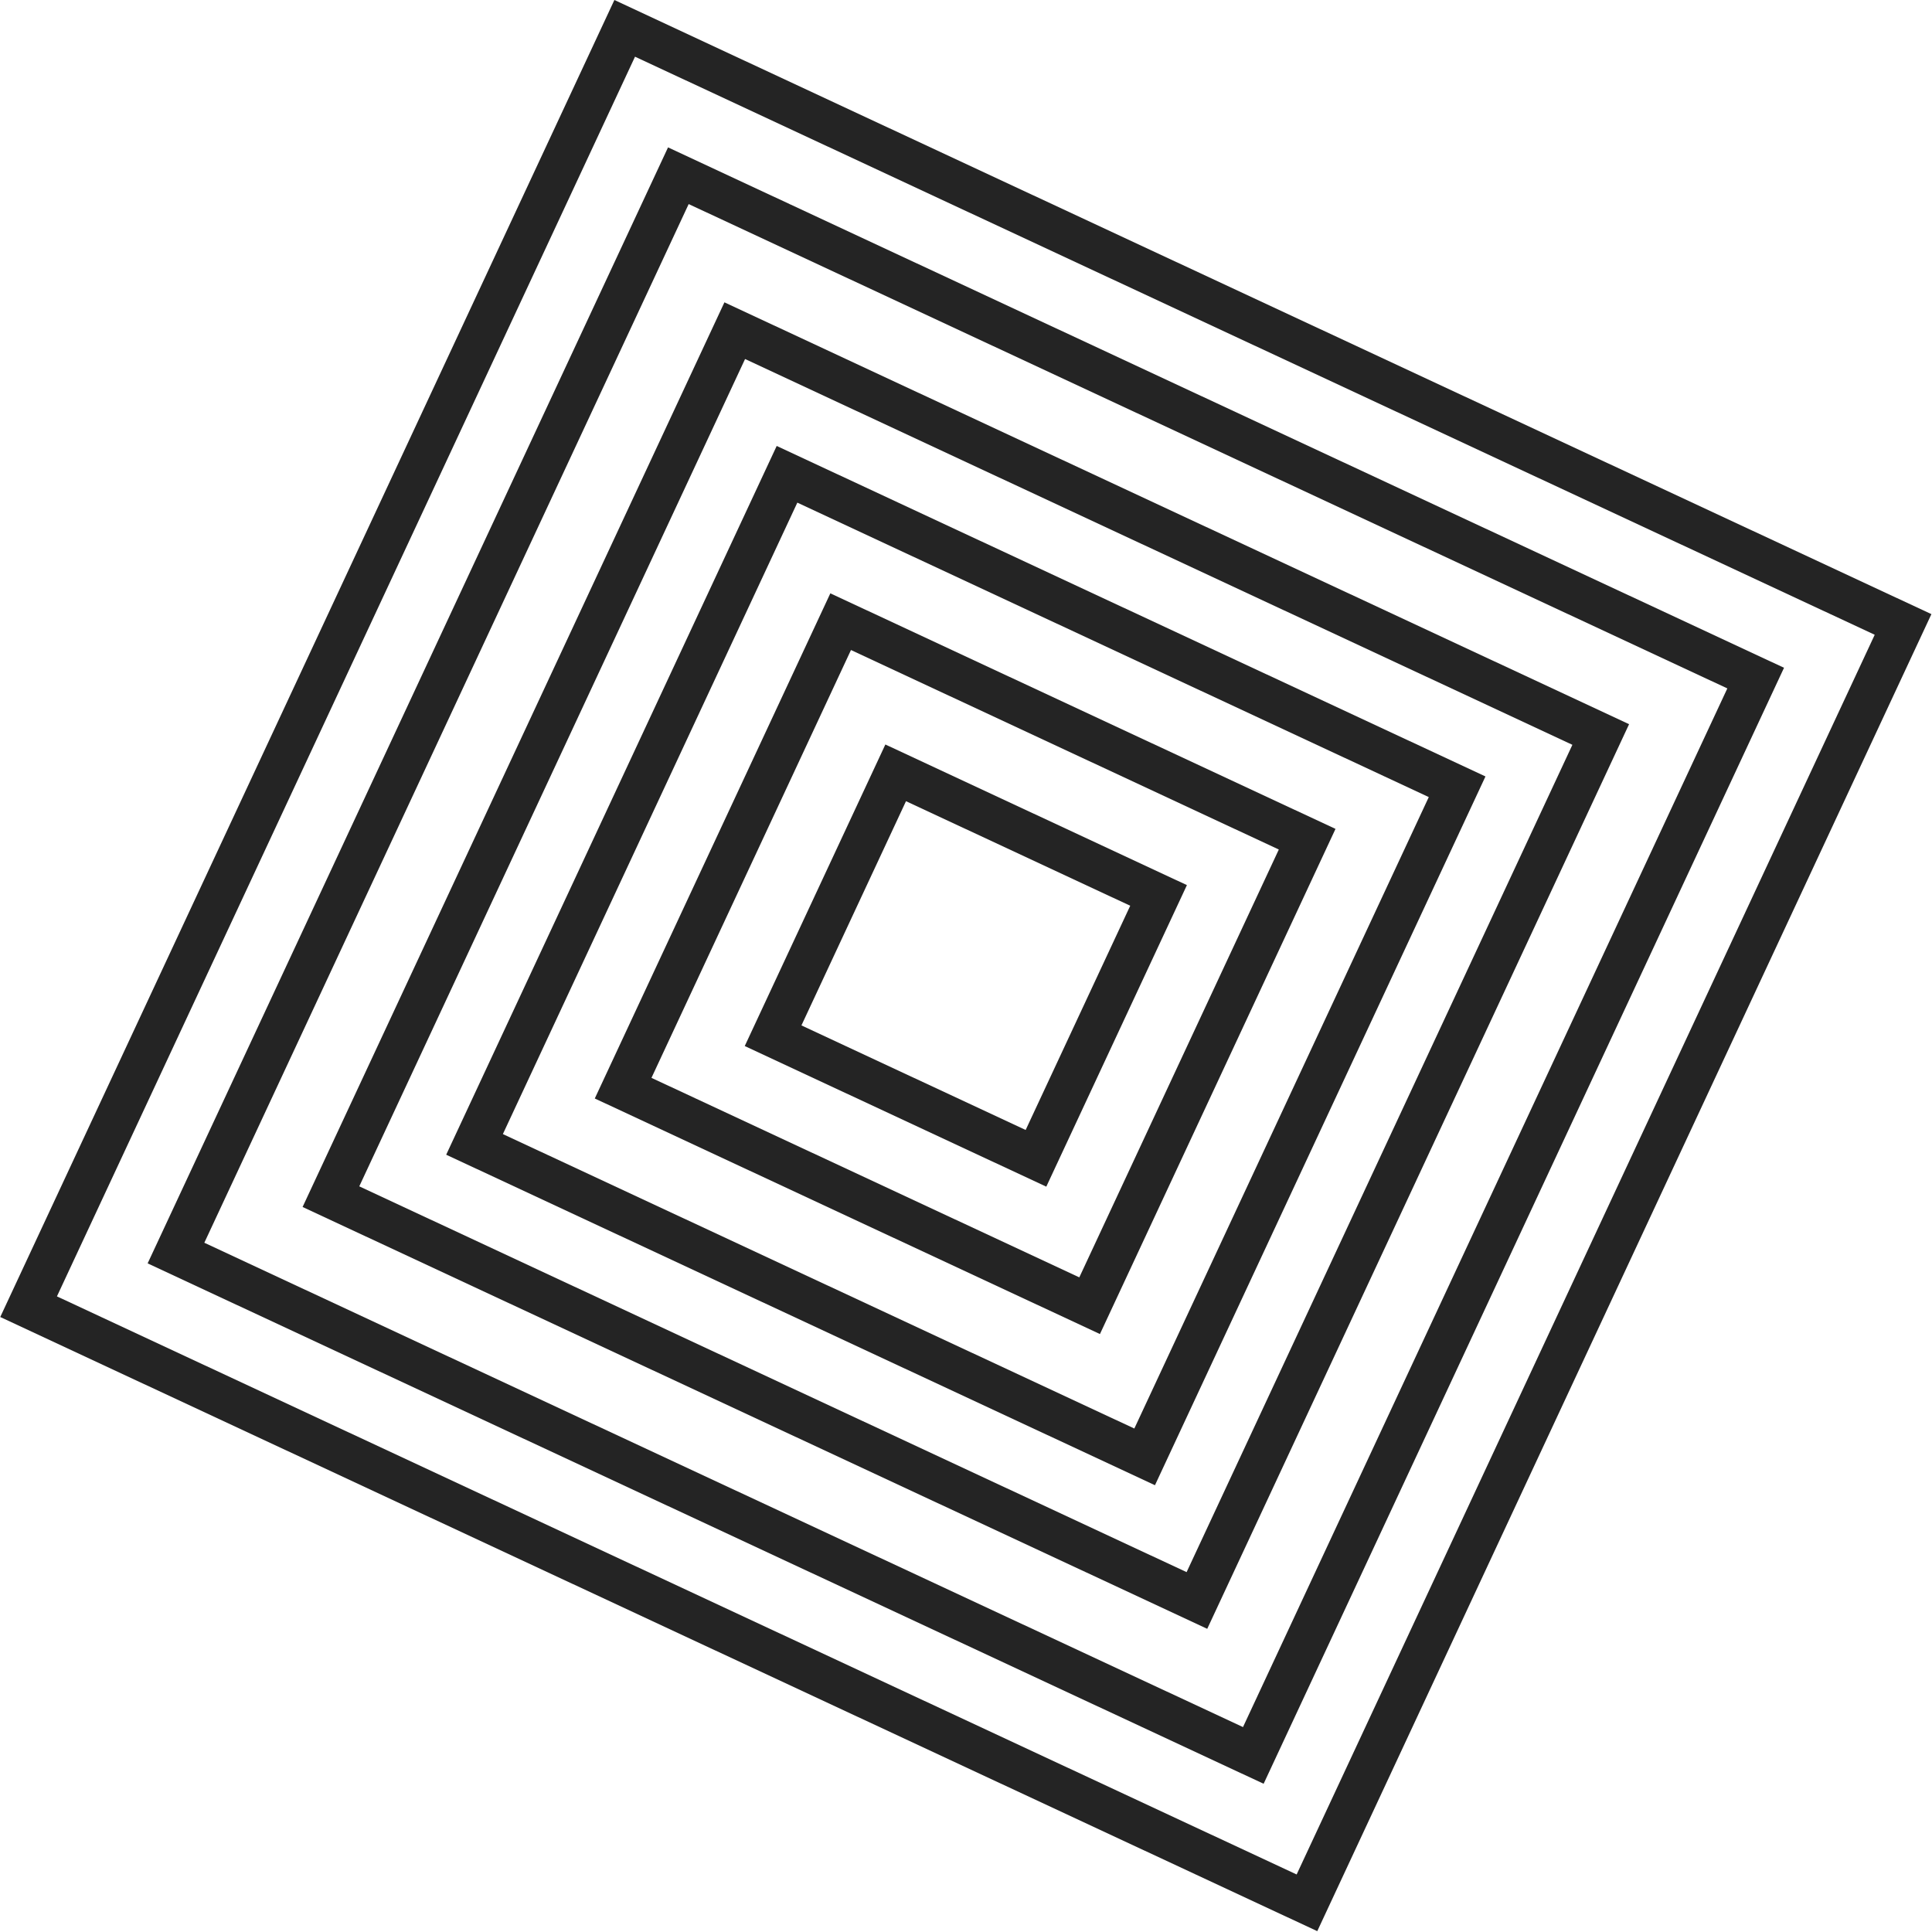 <svg xmlns="http://www.w3.org/2000/svg" xmlns:xlink="http://www.w3.org/1999/xlink" width="366" height="366" viewBox="0 0 366 366"><defs><clipPath id="a"><rect width="366" height="366" transform="translate(-2009.988 7359)" fill="#242424" stroke="#707070" stroke-width="1"/></clipPath></defs><g transform="translate(2009.988 -7359)" clip-path="url(#a)"><g transform="translate(-2009.94 7359)"><path d="M275.29,275.29H0V0H275.29ZM8.081,267.209H267.209V8.081H8.081Z" transform="translate(116.342 0) rotate(25)" fill="#242424"/><path d="M233.269,233.269H0V0H233.269ZM8.081,225.188H225.188V8.081H8.081Z" transform="translate(126.505 27.921) rotate(25)" fill="#242424"/><path d="M189.094,189.093H0V0H189.094ZM8.081,181.012H181.013V8.081H8.081Z" transform="translate(137.189 57.274) rotate(25)" fill="#242424"/><path d="M148.15,148.15H0V0H148.15ZM8.081,140.069H140.069V8.081H8.081Z" transform="translate(147.091 84.48) rotate(25)" fill="#242424"/><path d="M105.591,105.591H0V0H105.591ZM8.081,97.51H97.51V8.081H8.081Z" transform="translate(157.253 112.401) rotate(25)" fill="#242424"/><path d="M63.031,63.031H0V0H63.031ZM8.081,54.95H54.95V8.081H8.081Z" transform="translate(167.676 141.038) rotate(25)" fill="#242424"/></g></g></svg>